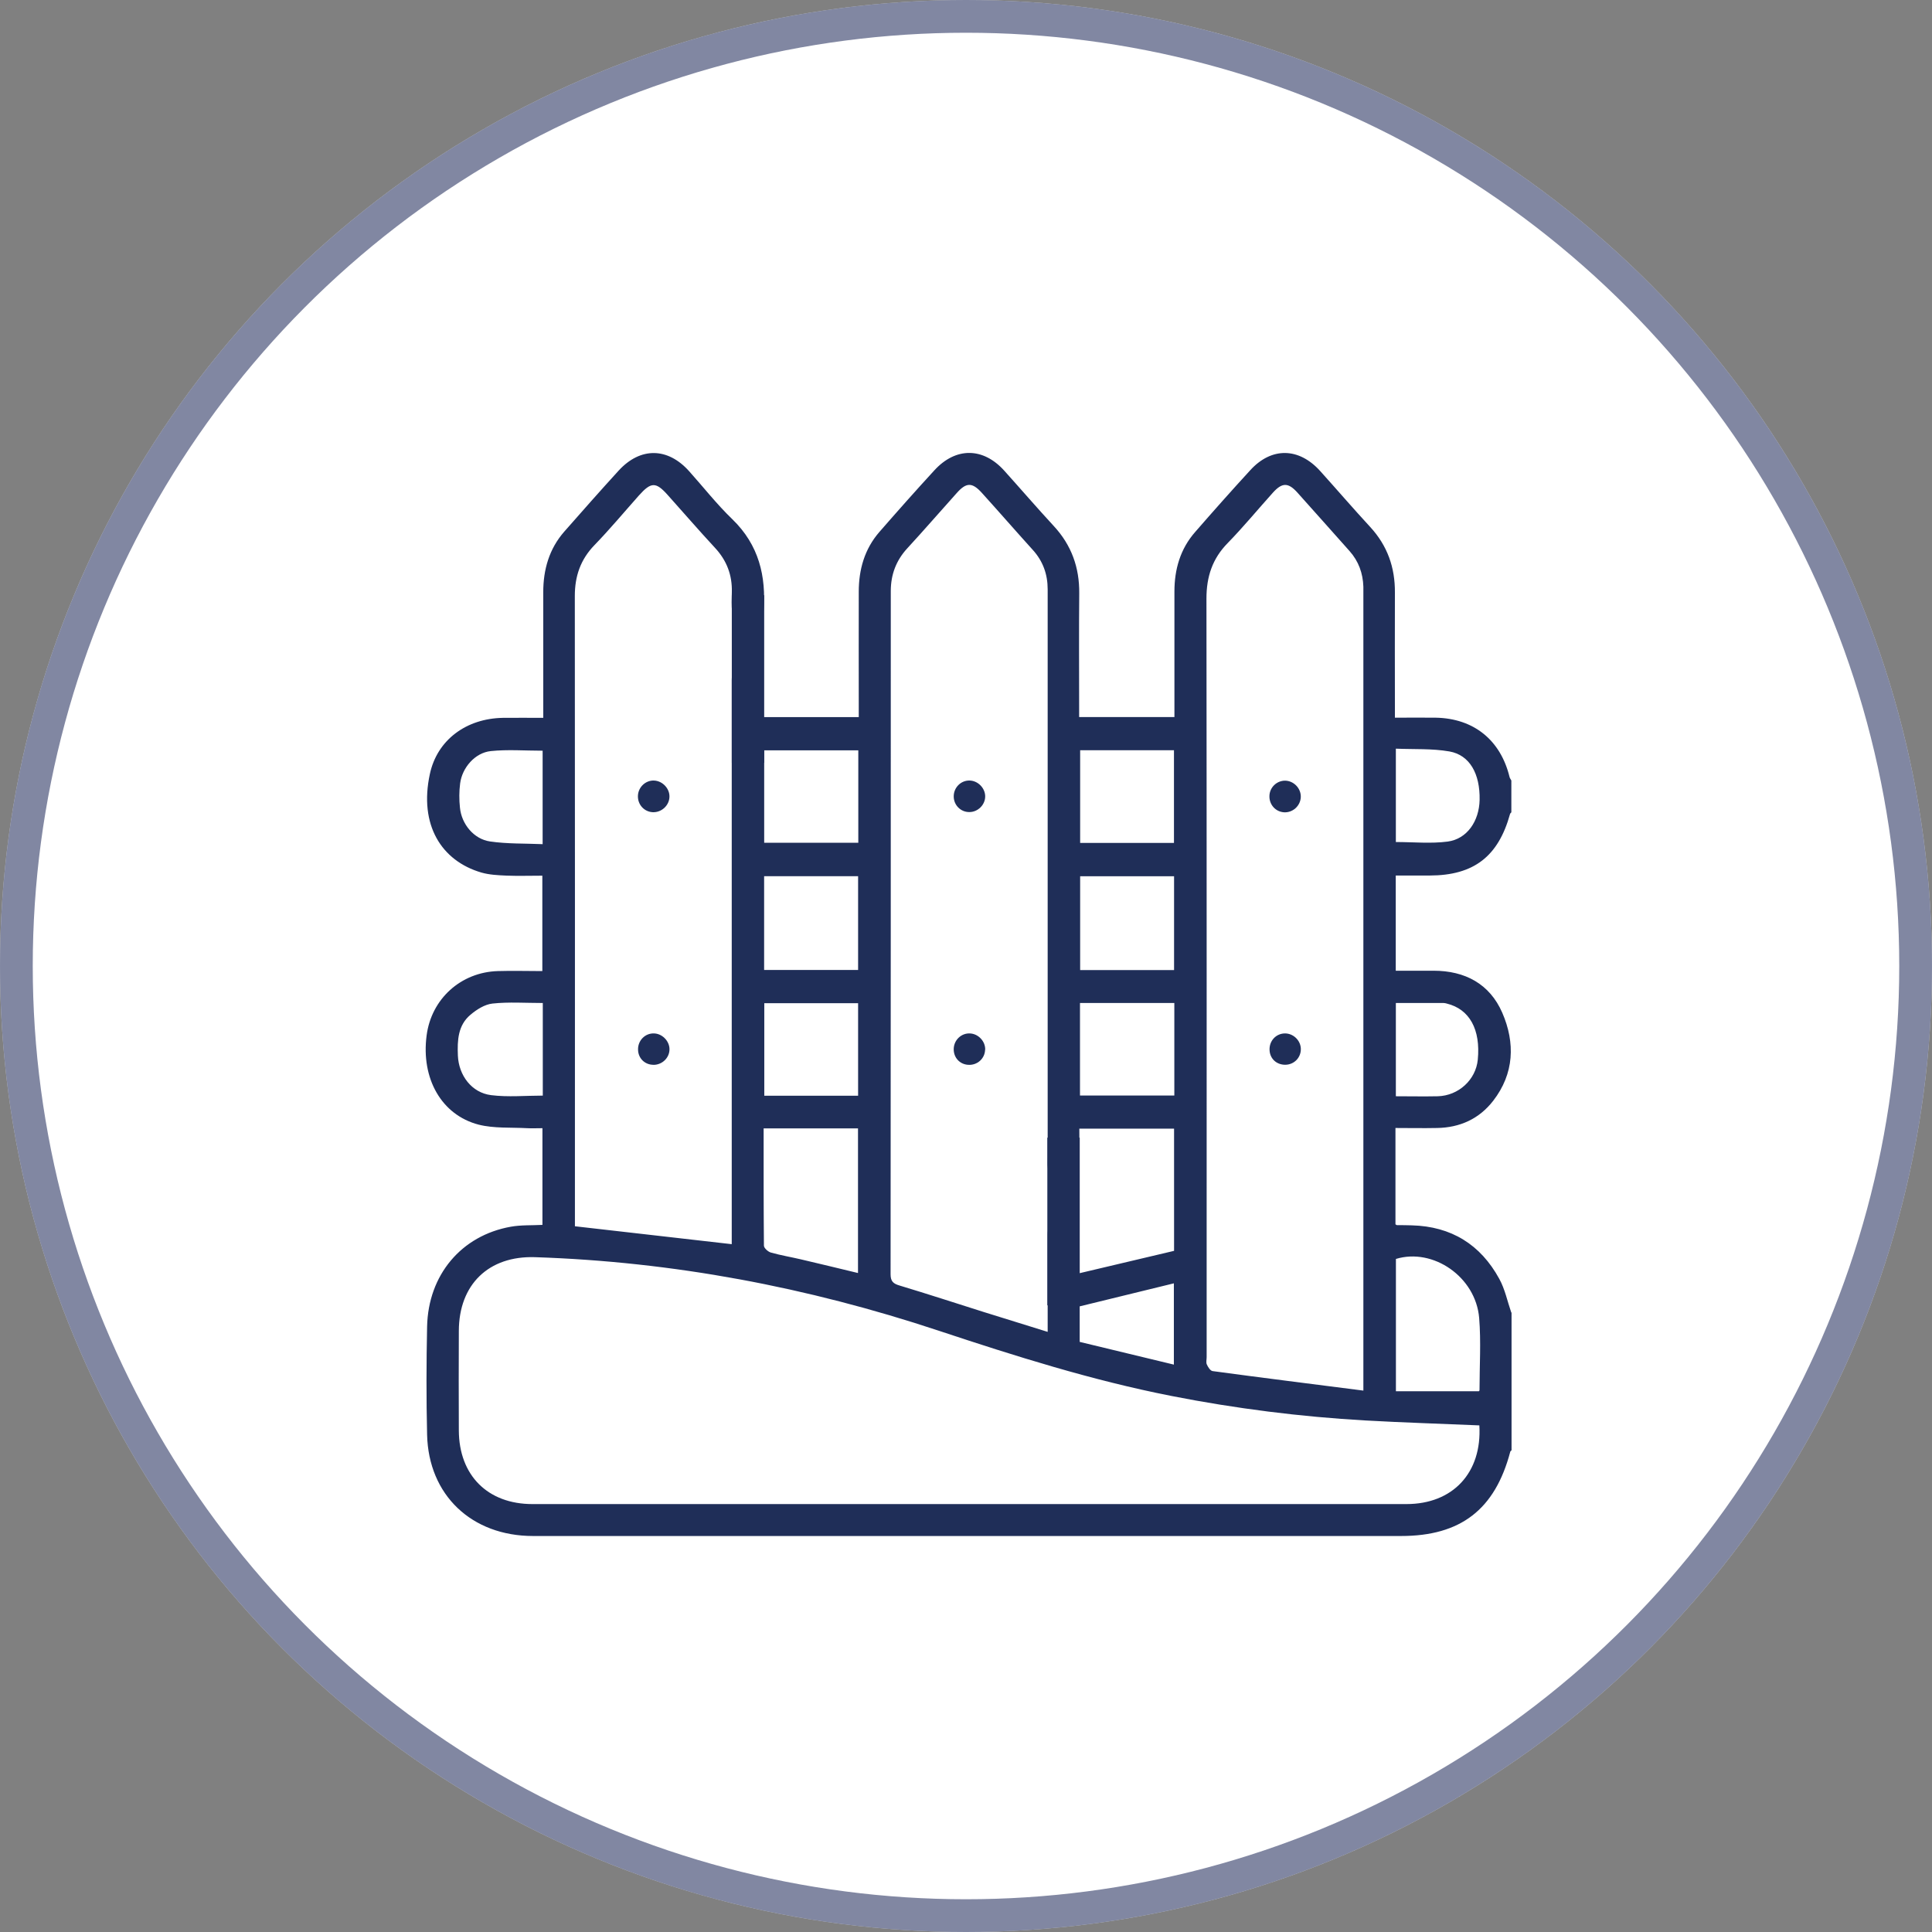 <svg xmlns="http://www.w3.org/2000/svg" width="59" height="59" viewBox="0 0 59 59" fill="none"><rect x="0" y="0" width="59" height="59" fill="#808080" stroke="none"/><circle cx="29.5" cy="29.5" r="29.5" fill="white"></circle><circle cx="29.5" cy="29.5" r="29" stroke="#2D3764" stroke-opacity="0.6"></circle><path d="M46.16 40.081V44.289C46.146 44.303 46.123 44.317 46.12 44.337C45.653 46.099 44.607 46.907 42.785 46.907C40.422 46.907 38.061 46.907 35.698 46.907C29.226 46.907 22.754 46.907 16.279 46.907C14.4 46.907 13.085 45.654 13.043 43.813C13.017 42.713 13.02 41.611 13.043 40.511C13.077 38.933 14.088 37.731 15.599 37.462C15.91 37.406 16.239 37.423 16.565 37.406V34.453C16.392 34.453 16.242 34.461 16.095 34.453C15.601 34.425 15.089 34.464 14.618 34.345C13.479 34.05 12.856 32.934 13.028 31.622C13.173 30.506 14.071 29.689 15.205 29.655C15.655 29.641 16.106 29.655 16.562 29.655V26.742C16.18 26.742 15.822 26.754 15.468 26.74C15.21 26.728 14.947 26.717 14.7 26.646C13.479 26.289 12.79 25.192 13.128 23.634C13.352 22.594 14.241 21.942 15.355 21.922C15.76 21.917 16.165 21.922 16.59 21.922C16.59 21.752 16.59 21.636 16.59 21.517C16.59 20.372 16.588 19.23 16.59 18.085C16.59 17.397 16.769 16.762 17.234 16.232C17.781 15.609 18.333 14.985 18.891 14.373C19.555 13.648 20.39 13.659 21.045 14.39C21.484 14.88 21.892 15.402 22.366 15.858C23.173 16.64 23.403 17.592 23.318 18.663C23.295 18.953 23.116 19.14 22.856 19.151C22.601 19.159 22.385 18.978 22.357 18.698C22.337 18.494 22.343 18.287 22.349 18.083C22.363 17.561 22.193 17.116 21.836 16.731C21.345 16.201 20.872 15.654 20.39 15.116C20.028 14.71 19.883 14.716 19.512 15.13C19.061 15.637 18.625 16.161 18.152 16.649C17.727 17.088 17.554 17.598 17.554 18.199C17.56 24.509 17.557 30.82 17.557 37.131V37.448C19.175 37.632 20.745 37.814 22.346 37.995V37.581C22.346 31.982 22.346 26.383 22.346 20.783C22.346 20.35 22.519 20.128 22.842 20.131C23.159 20.137 23.312 20.341 23.315 20.766C23.315 21.14 23.315 21.514 23.315 21.9H26.225C26.225 21.766 26.225 21.65 26.225 21.534C26.225 20.381 26.222 19.225 26.225 18.071C26.225 17.394 26.401 16.768 26.854 16.246C27.407 15.612 27.965 14.982 28.535 14.362C29.186 13.651 30.022 13.656 30.668 14.373C31.173 14.934 31.666 15.507 32.179 16.062C32.72 16.646 32.966 17.329 32.958 18.122C32.947 19.267 32.955 20.409 32.955 21.554C32.955 21.667 32.955 21.781 32.955 21.897H35.865C35.865 21.761 35.865 21.645 35.865 21.528C35.865 20.375 35.865 19.219 35.865 18.066C35.865 17.386 36.044 16.762 36.5 16.244C37.053 15.609 37.611 14.98 38.181 14.359C38.829 13.648 39.663 13.662 40.314 14.382C40.827 14.951 41.326 15.532 41.844 16.093C42.369 16.663 42.604 17.329 42.598 18.097C42.593 19.25 42.598 20.406 42.598 21.56C42.598 21.673 42.598 21.786 42.598 21.917C43.052 21.917 43.448 21.911 43.848 21.917C45.004 21.939 45.823 22.599 46.098 23.724C46.106 23.764 46.135 23.798 46.154 23.835V24.807C46.14 24.824 46.12 24.838 46.115 24.855C45.755 26.159 45.004 26.734 43.661 26.737C43.318 26.737 42.975 26.737 42.624 26.737V29.644C43.026 29.644 43.4 29.644 43.777 29.644C44.74 29.644 45.494 30.047 45.877 30.928C46.276 31.849 46.242 32.787 45.599 33.617C45.171 34.169 44.582 34.436 43.885 34.447C43.46 34.456 43.032 34.447 42.615 34.447V37.389C42.644 37.406 42.652 37.414 42.66 37.414C42.811 37.414 42.961 37.414 43.114 37.42C44.318 37.451 45.214 38.006 45.786 39.055C45.959 39.369 46.033 39.738 46.152 40.084L46.16 40.081ZM45.177 43.529C44.007 43.478 42.853 43.444 41.706 43.379C39.714 43.266 37.736 43.016 35.778 42.631C33.352 42.155 31.003 41.413 28.662 40.636C24.658 39.307 20.558 38.531 16.338 38.392C14.924 38.346 14.015 39.225 14.012 40.645C14.009 41.659 14.006 42.671 14.012 43.685C14.018 45.054 14.893 45.932 16.259 45.932C25.157 45.932 34.052 45.932 42.95 45.932C44.369 45.932 45.262 44.974 45.177 43.529ZM32.961 34.464C32.961 34.867 32.969 35.252 32.961 35.637C32.952 35.918 32.754 36.116 32.499 36.125C32.247 36.133 32.034 35.941 32 35.666C31.986 35.558 31.994 35.45 31.994 35.343C31.994 30.208 31.994 25.073 31.994 19.939C31.994 19.293 31.994 18.644 31.994 17.998C31.994 17.536 31.85 17.133 31.535 16.788C31.014 16.212 30.504 15.626 29.983 15.05C29.688 14.725 29.509 14.727 29.215 15.059C28.71 15.62 28.217 16.192 27.704 16.748C27.364 17.119 27.206 17.547 27.203 18.04C27.203 24.997 27.203 31.956 27.197 38.913C27.197 39.131 27.279 39.202 27.475 39.259C28.331 39.517 29.181 39.794 30.034 40.064C30.677 40.265 31.32 40.463 31.994 40.673C31.994 39.656 31.994 38.687 31.994 37.717C31.994 37.315 32.179 37.094 32.496 37.102C32.796 37.111 32.961 37.321 32.964 37.712C32.964 38.094 32.964 38.477 32.964 38.882C33.961 38.647 34.91 38.42 35.854 38.199V34.467H32.964L32.961 34.464ZM41.635 42.464V41.988C41.635 34.073 41.635 26.156 41.635 18.241C41.635 18.134 41.635 18.026 41.635 17.918C41.621 17.505 41.49 17.139 41.212 16.827C40.68 16.232 40.153 15.634 39.62 15.042C39.339 14.73 39.155 14.733 38.875 15.042C38.413 15.555 37.974 16.09 37.492 16.584C37.022 17.062 36.843 17.615 36.843 18.278C36.852 26 36.849 33.722 36.849 41.444C36.849 41.52 36.826 41.605 36.854 41.667C36.891 41.75 36.962 41.863 37.033 41.871C38.549 42.076 40.065 42.265 41.64 42.467L41.635 42.464ZM23.32 34.456C23.32 35.671 23.318 36.856 23.329 38.04C23.329 38.114 23.454 38.225 23.539 38.25C23.839 38.335 24.148 38.386 24.451 38.457C25.035 38.593 25.616 38.735 26.202 38.876V34.459H23.318L23.32 34.456ZM45.16 42.489C45.16 42.489 45.182 42.475 45.182 42.447C45.182 41.713 45.231 40.976 45.171 40.248C45.066 38.992 43.763 38.1 42.629 38.446V42.486H45.163L45.16 42.489ZM35.854 29.624V26.759H32.986V29.624H35.854ZM23.337 25.736H26.211V22.914H23.337V25.736ZM35.851 25.742V22.911H32.986V25.742H35.851ZM23.335 29.621H26.205V26.757H23.335V29.621ZM26.205 33.461V30.636H23.34V33.461H26.205ZM35.862 30.63H32.981V33.455H35.862V30.63ZM42.624 25.714C43.165 25.714 43.698 25.768 44.211 25.7C44.803 25.62 45.171 25.076 45.185 24.427C45.2 23.631 44.885 23.059 44.264 22.948C43.732 22.855 43.179 22.886 42.627 22.863V25.714H42.624ZM16.576 30.63C16.044 30.63 15.536 30.593 15.038 30.647C14.802 30.673 14.556 30.829 14.366 30.99C13.983 31.313 13.964 31.772 13.983 32.237C14.009 32.84 14.403 33.37 14.998 33.444C15.514 33.509 16.041 33.458 16.576 33.458V30.636V30.63ZM16.571 22.925C16.029 22.925 15.502 22.883 14.987 22.937C14.505 22.988 14.114 23.444 14.052 23.923C14.02 24.167 14.02 24.419 14.046 24.663C14.094 25.164 14.468 25.626 14.967 25.697C15.491 25.773 16.029 25.756 16.571 25.779V22.923V22.925ZM42.627 30.63V33.478C43.069 33.478 43.488 33.487 43.907 33.478C44.542 33.461 45.069 32.974 45.129 32.362C45.219 31.438 44.877 30.817 44.182 30.647C44.151 30.639 44.12 30.63 44.086 30.63C43.604 30.63 43.122 30.63 42.627 30.63ZM32.972 40.979C33.941 41.211 34.888 41.441 35.848 41.673V39.191C34.868 39.432 33.919 39.661 32.972 39.894V40.982V40.979Z" fill="#1F2E58"></path><path d="M20.444 24.333C20.438 24.599 20.2 24.817 19.931 24.803C19.673 24.789 19.475 24.574 19.481 24.31C19.486 24.038 19.719 23.82 19.985 23.837C20.237 23.854 20.45 24.081 20.444 24.33V24.333Z" fill="#1F2E58"></path><path d="M19.955 32.517C19.689 32.517 19.487 32.315 19.485 32.052C19.479 31.777 19.697 31.553 19.966 31.559C20.216 31.561 20.439 31.783 20.445 32.032C20.451 32.298 20.227 32.519 19.955 32.519V32.517Z" fill="#1F2E58"></path><path d="M29.593 24.799C29.335 24.797 29.128 24.587 29.125 24.326C29.122 24.051 29.343 23.83 29.61 23.836C29.862 23.842 30.08 24.06 30.086 24.312C30.091 24.578 29.859 24.805 29.593 24.799Z" fill="#1F2E58"></path><path d="M30.083 32.059C30.075 32.328 29.845 32.535 29.57 32.518C29.307 32.504 29.117 32.294 29.125 32.027C29.134 31.755 29.363 31.54 29.633 31.56C29.885 31.577 30.094 31.806 30.086 32.056L30.083 32.059Z" fill="#1F2E58"></path><path d="M39.724 24.339C39.715 24.608 39.48 24.823 39.211 24.806C38.953 24.789 38.76 24.574 38.766 24.31C38.771 24.049 38.984 23.843 39.239 23.84C39.505 23.84 39.732 24.072 39.724 24.339Z" fill="#1F2E58"></path><path d="M39.237 31.559C39.49 31.556 39.714 31.765 39.725 32.02C39.736 32.293 39.524 32.514 39.249 32.516C38.98 32.516 38.779 32.329 38.77 32.063C38.759 31.785 38.968 31.561 39.24 31.559H39.237Z" fill="#1F2E58"></path><path d="M23.337 18.176H22.348V23.296H23.337V18.176Z" fill="#1F2E58"></path><path d="M32.973 34.742H31.984V39.863H32.973V34.742Z" fill="#1F2E58"></path></svg>